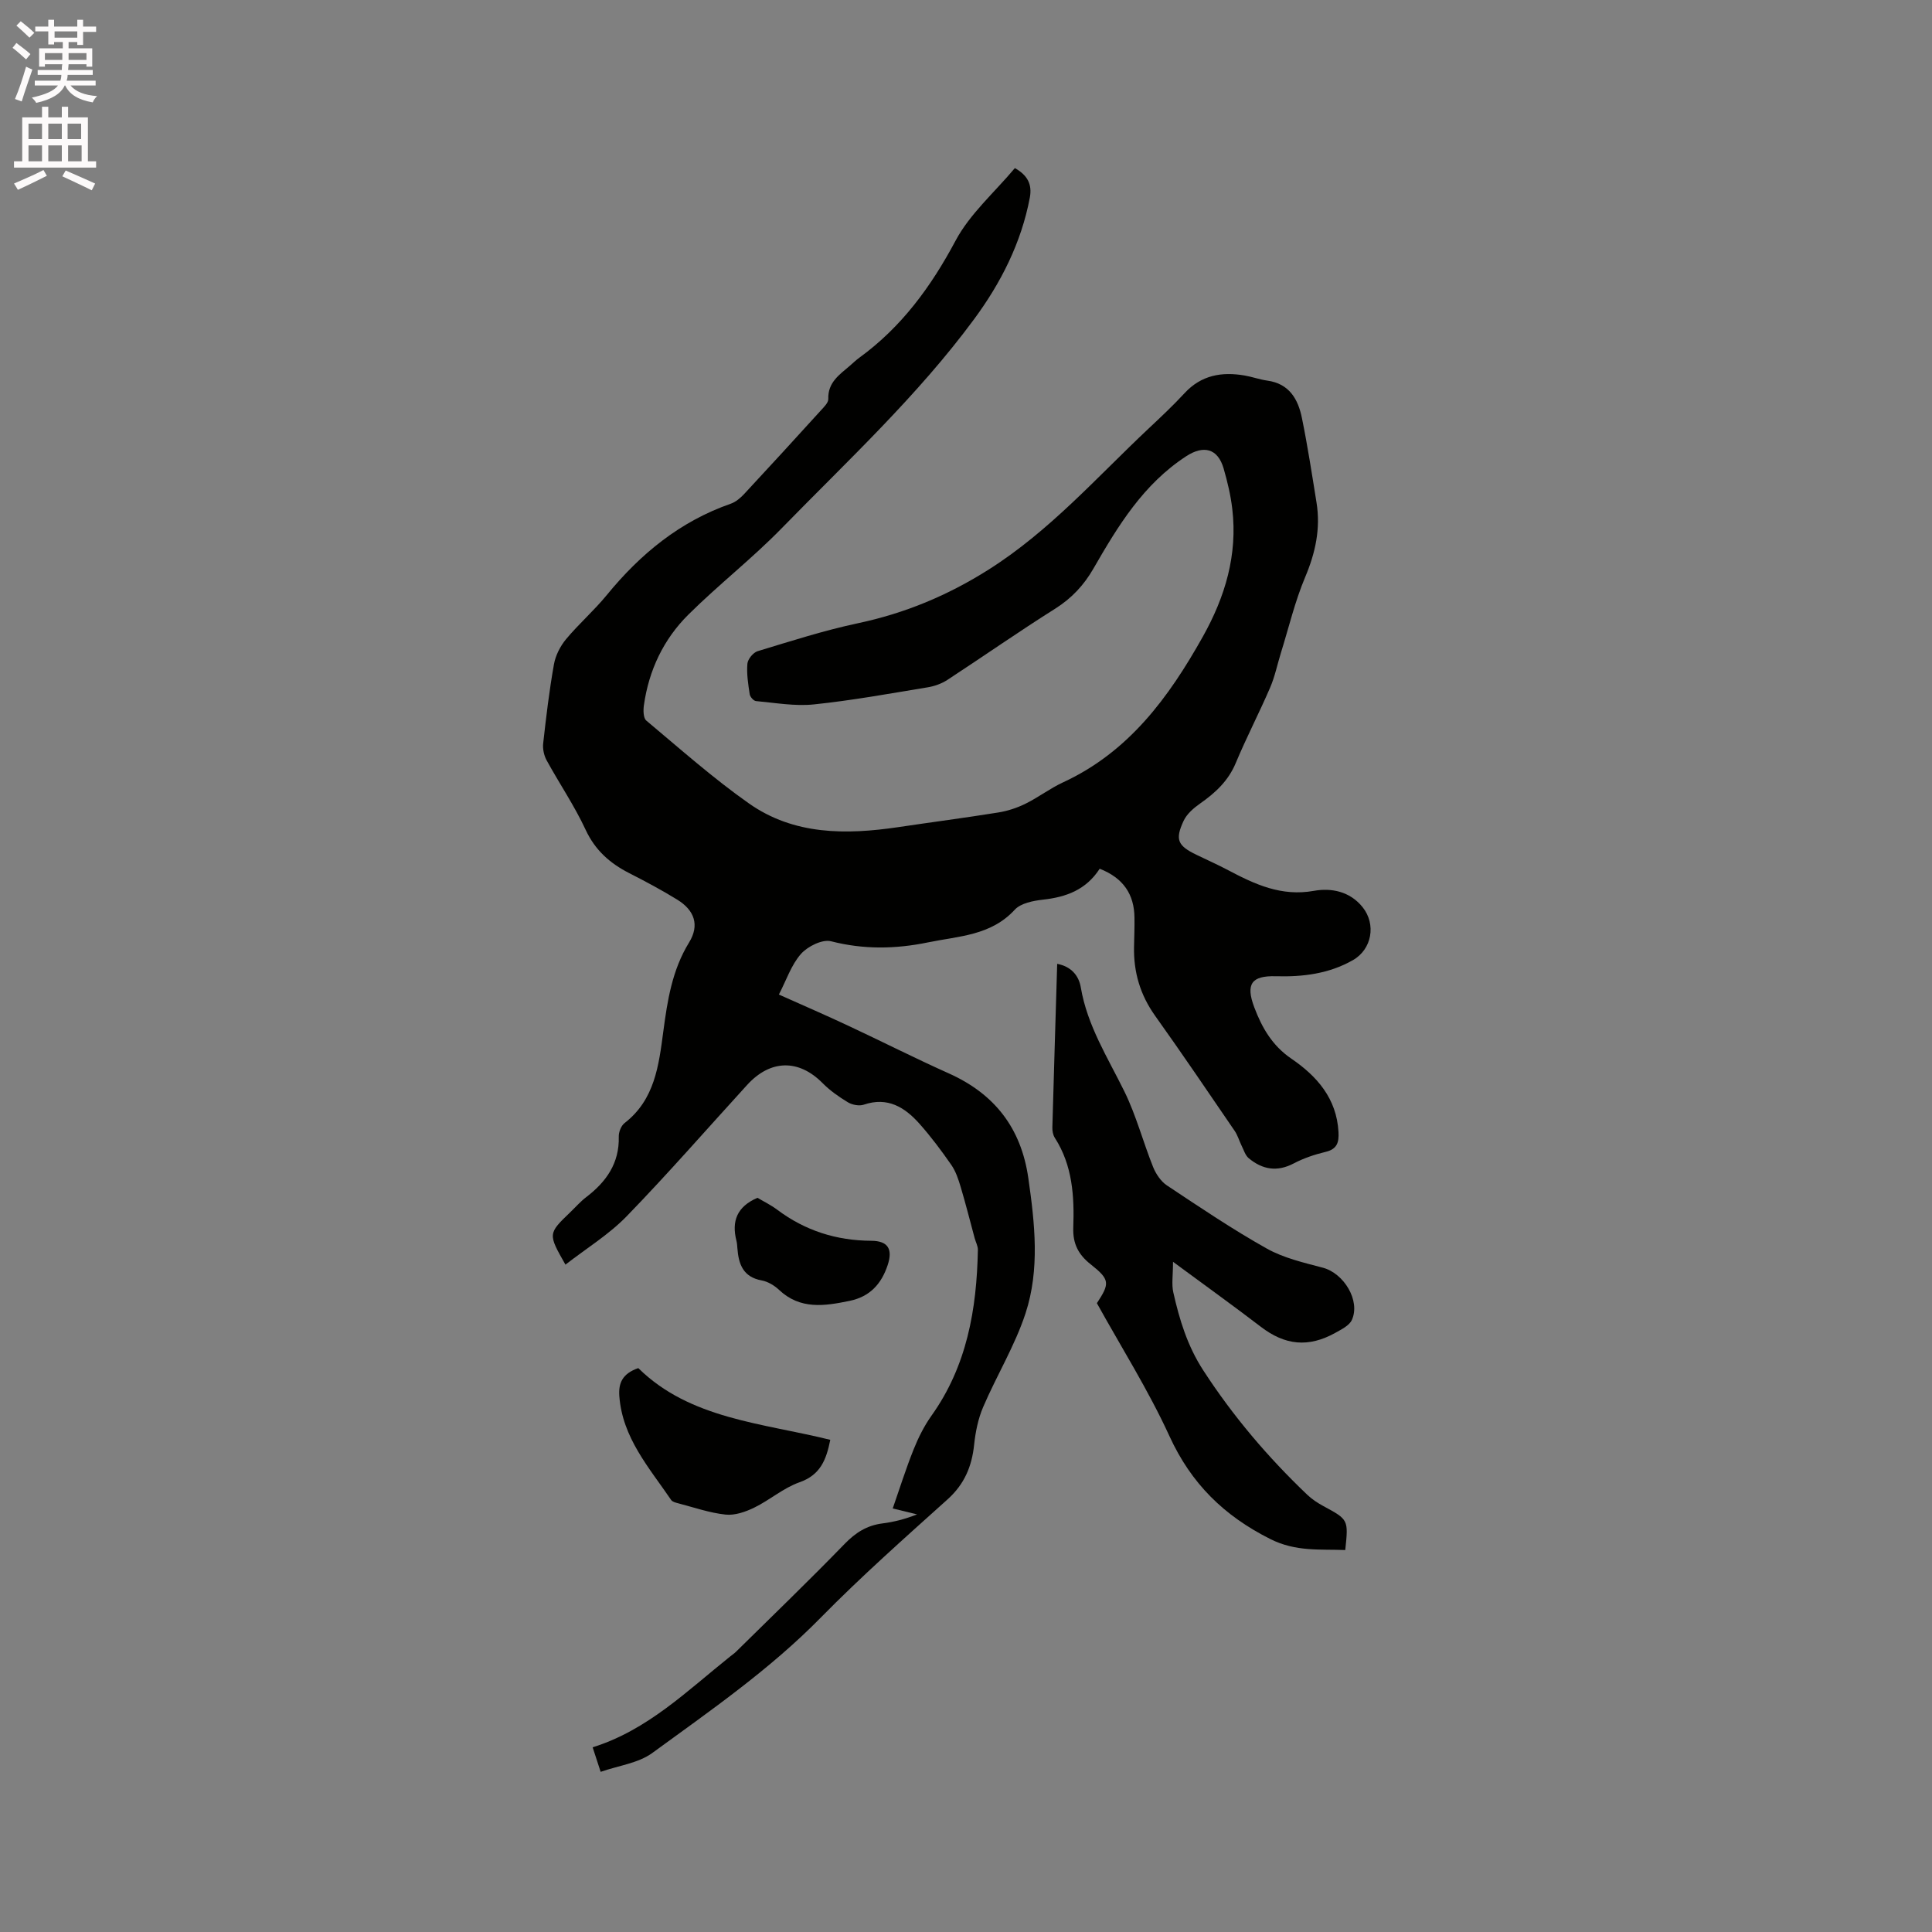 <svg enable-background="new 0 0 400 400" viewBox="0 0 400 400" xmlns="http://www.w3.org/2000/svg"><rect x="0" y="0" width="400" height="400" fill="#808080" stroke="none"/><path d="m2.6 9.9.8-1c.9.7 1.9 1.4 2.9 2.3l-.9 1.1c-1.1-1-2-1.8-2.8-2.4zm.5 10.6c.9-2.1 1.6-4.3 2.3-6.7.4.2.8.4 1.3.6-.7 2.1-1.5 4.3-2.2 6.6zm.3-15.2.9-.9c1 .8 2 1.6 2.8 2.4l-1 1c-.9-.9-1.8-1.7-2.7-2.5zm12.6-1.2h1.2v1.4h2.7v1.1h-2.7v2.7h-1.2v-.6h-1.8v1.3h4.9v3.8h-1.2v-.5h-3.7c0 .4-.1.9-.1 1.2h5.1v1h-5.2c0 .5-.1.9-.2 1.2h6v1h-5.2c1.1 1.3 2.9 2 5.5 2.2-.4.4-.7.8-.9 1.3-2.9-.5-4.8-1.6-5.7-3.5h-.1c-.8 1.7-2.7 2.9-5.9 3.6-.2-.4-.6-.8-.9-1.1 2.8-.6 4.6-1.4 5.4-2.5h-4.8v-1h5.3c.1-.3.2-.7.2-1.2h-4.9v-1h5c0-.4 0-.8.1-1.2h-3.6v.5h-1.2v-3.8h4.9v-1.3h-1.8v.5h-1.2v-2.7h-2.7v-1h2.7v-1.4h1.2v1.4h4.8zm-6.7 8.3h3.6c0-.4 0-.9 0-1.4h-3.6zm1.9-4.6h4.8v-1.3h-4.7v1.3zm6.7 3.2h-3.7v1.4h3.7z" fill="#fcfafa"/><path d="m8.7 22.1h1.3v2.2h2.8v-2.2h1.3v2.2h4.1v9.1h1.7v1.3h-17v-1.3h1.7v-9.1h4.1zm.3 13.1.7 1.2c-1.8.9-3.8 1.9-6 2.9-.2-.4-.5-.8-.8-1.3 2.3-1 4.4-1.9 6.1-2.8zm-3.1-6.4h2.8v-3.2h-2.8zm0 4.6h2.8v-3.3h-2.8zm4.1-4.6h2.8v-3.2h-2.8zm0 4.6h2.8v-3.3h-2.8zm3.6 1.9c2.1.9 4.1 1.8 6.1 2.7l-.7 1.4c-2.2-1.1-4.2-2-6.1-2.9zm3.2-9.7h-2.8v3.2h2.8zm-2.7 7.8h2.8v-3.3h-2.8z" fill="#fcfafa"/><g fill="#010100"><path d="m227.68 179.86c-2.84 4.39-6.95 5.87-11.71 6.4-2.04.23-4.61.72-5.87 2.08-4.94 5.38-11.6 5.46-17.96 6.77-6.75 1.39-13.32 1.5-20.08-.23-1.79-.46-4.84 1.05-6.23 2.62-2 2.26-3.01 5.4-4.57 8.41 5.21 2.33 9.75 4.29 14.22 6.39 7 3.27 13.9 6.77 20.95 9.93 9.49 4.25 14.98 11.32 16.47 21.66 1.35 9.41 2.41 18.92-.58 28.04-2.2 6.69-5.97 12.85-8.76 19.36-1.05 2.44-1.6 5.19-1.88 7.84-.47 4.49-2.02 8.17-5.49 11.29-8.89 8-17.87 15.95-26.25 24.48-10.56 10.76-22.85 19.25-34.91 28.05-2.89 2.1-6.95 2.59-10.67 3.89-.7-2.13-1.11-3.41-1.66-5.08 11.37-3.55 19.57-11.7 28.48-18.81.41-.33.86-.63 1.23-1 7.51-7.41 15.12-14.73 22.46-22.3 2.26-2.33 4.61-3.83 7.82-4.24 2.4-.3 4.76-.92 7.18-1.87-1.9-.46-3.81-.93-5.04-1.23 1.43-4.1 2.72-8.22 4.32-12.21.97-2.43 2.18-4.85 3.69-6.98 7.36-10.31 9.38-22.06 9.62-34.33.02-.8-.44-1.61-.66-2.42-.96-3.54-1.85-7.11-2.9-10.62-.47-1.57-1.01-3.22-1.93-4.55-2.05-2.96-4.22-5.86-6.61-8.55-3.03-3.4-6.59-5.62-11.52-3.94-.94.32-2.38.05-3.27-.48-1.89-1.14-3.74-2.44-5.28-4-4.93-4.97-10.78-4.9-15.61.4-8.29 9.08-16.37 18.36-24.93 27.18-3.7 3.81-8.38 6.67-12.68 10.02-3.64-6.4-3.64-6.4 1.06-10.91 1.07-1.03 2.06-2.17 3.23-3.06 4.15-3.17 6.89-7.01 6.75-12.52-.03-.95.48-2.26 1.2-2.82 6.25-4.84 7.08-11.9 8.02-18.96.85-6.41 1.82-12.71 5.34-18.44 2.2-3.58 1.12-6.65-2.44-8.85-3.24-2-6.61-3.79-10-5.52-3.98-2.04-7.02-4.73-8.99-8.97-2.31-4.97-5.43-9.55-8.07-14.37-.55-1.01-.84-2.37-.71-3.5.61-5.47 1.26-10.95 2.23-16.38.33-1.84 1.31-3.76 2.51-5.2 2.64-3.17 5.8-5.92 8.41-9.11 6.96-8.52 15.16-15.26 25.68-18.93 1.04-.36 2.01-1.19 2.78-2.01 5.35-5.75 10.64-11.54 15.92-17.35.63-.69 1.53-1.57 1.5-2.33-.12-3.43 2.32-5.03 4.47-6.88.64-.55 1.25-1.15 1.94-1.65 8.75-6.36 14.85-14.7 19.94-24.24 2.97-5.57 8.07-10 12.28-15.03 2.64 1.5 3.61 3.38 3.09 6.14-1.77 9.34-6 17.65-11.53 25.14-11.68 15.84-26.12 29.23-39.81 43.26-6.12 6.28-13.1 11.71-19.33 17.89-5.16 5.11-8.21 11.54-9.23 18.8-.15 1.04-.12 2.64.5 3.16 6.99 5.85 13.83 11.93 21.26 17.16 9.33 6.56 20.08 6.5 30.91 4.9 6.91-1.03 13.84-1.93 20.74-3.04 1.93-.31 3.88-.96 5.64-1.83 2.65-1.31 5.05-3.16 7.73-4.4 13.61-6.29 21.88-17.57 28.94-30.16 4.64-8.29 7.22-16.94 6.1-26.46-.33-2.82-1-5.63-1.79-8.36-1.22-4.21-4.19-4.85-7.72-2.56-8.88 5.77-14.14 14.42-19.22 23.25-1.99 3.47-4.53 6.19-7.98 8.36-7.53 4.74-14.83 9.85-22.28 14.72-1.19.77-2.65 1.3-4.06 1.53-7.84 1.29-15.67 2.72-23.57 3.54-3.93.41-7.99-.33-11.99-.69-.49-.04-1.22-.87-1.3-1.41-.32-2.09-.66-4.24-.48-6.32.08-.95 1.2-2.32 2.12-2.6 6.87-2.08 13.73-4.29 20.74-5.78 9.76-2.07 18.6-5.74 27.1-11.12 12.65-8.01 22.36-19.09 33.07-29.16 2.55-2.4 5.11-4.79 7.48-7.36 3.47-3.76 7.74-4.47 12.47-3.65 1.56.27 3.08.83 4.65 1.05 4.56.62 6.39 3.85 7.18 7.75 1.18 5.79 2.08 11.65 3.02 17.49.87 5.39-.22 10.4-2.35 15.45-2.12 5.03-3.38 10.41-5.01 15.64-.75 2.41-1.25 4.92-2.24 7.22-2.26 5.25-4.91 10.33-7.11 15.6-1.55 3.73-4.24 6.21-7.42 8.43-1.32.93-2.72 2.14-3.38 3.55-1.83 3.92-1.23 5.17 2.66 7.05 2.19 1.06 4.42 2.05 6.57 3.19 5.55 2.93 11.01 5.48 17.74 4.27 3.55-.64 7.44.07 10.09 3.39 2.83 3.54 1.92 8.72-2.02 10.96-4.96 2.82-10.35 3.49-15.96 3.33-5.06-.14-6.27 1.63-4.45 6.45 1.58 4.19 3.71 7.91 7.65 10.6 5.3 3.61 9.4 8.24 9.78 15.2.12 2.19-.3 3.55-2.69 4.12-2.25.54-4.51 1.3-6.55 2.37-3.46 1.83-6.51 1.29-9.34-1.06-.72-.6-1.03-1.7-1.48-2.6-.5-1.01-.81-2.15-1.44-3.07-5.44-7.96-10.85-15.95-16.45-23.8-3.1-4.34-4.49-9.05-4.38-14.3.04-2.01.12-4.03.09-6.04-.05-4.83-2.3-8.2-7.2-10.13z"/><path d="m242.86 261.24c0 2.81-.32 4.65.06 6.33 1.27 5.66 2.92 11.09 6.2 16.14 6.16 9.5 13.39 18 21.54 25.77.98.93 2.15 1.7 3.35 2.35 5.17 2.8 5.18 2.78 4.51 9.09-5.23-.21-10.21.39-15.52-2.28-9.6-4.82-16.38-11.48-20.88-21.31-4.35-9.5-9.98-18.41-15.02-27.52 2.7-4.11 2.72-4.88-1.29-8.05-2.57-2.03-3.71-4.29-3.6-7.56.23-6.49-.14-12.91-3.83-18.64-.37-.58-.52-1.42-.5-2.13.31-11.22.66-22.44 1-33.88 2.92.56 4.48 2.45 4.89 4.89 1.34 7.92 5.58 14.53 9.03 21.55 2.44 4.97 3.86 10.44 5.93 15.61.58 1.44 1.61 2.99 2.87 3.83 6.79 4.51 13.57 9.09 20.67 13.07 3.52 1.97 7.67 2.92 11.63 3.97 4.33 1.15 7.8 6.81 5.99 10.81-.53 1.16-2.14 1.95-3.39 2.65-5.62 3.14-10.48 2.59-15.48-1.25-5.69-4.36-11.54-8.55-18.16-13.44z"/><path d="m132.15 283.25c10.71 10.56 25.67 11.36 39.75 14.85-.83 4.15-2.05 7.27-6.37 8.79-3.33 1.17-6.16 3.68-9.38 5.25-1.81.88-4.02 1.65-5.94 1.44-3.33-.36-6.57-1.5-9.84-2.35-.5-.13-1.16-.3-1.41-.67-4.56-6.7-10.13-12.91-10.74-21.58-.17-2.55.57-4.57 3.93-5.73z"/><path d="m156.83 247.99c1.36.81 2.81 1.51 4.07 2.46 5.78 4.34 12.25 6.4 19.49 6.44 3.5.02 4.48 1.76 3.39 5.04-1.29 3.89-3.68 6.54-7.88 7.4-5.18 1.07-10.22 1.86-14.61-2.28-.97-.91-2.31-1.72-3.59-1.95-3.84-.7-4.78-3.35-5.03-6.64-.04-.53-.07-1.07-.2-1.58-1.03-4.03.1-7.06 4.36-8.89z"/></g></svg>